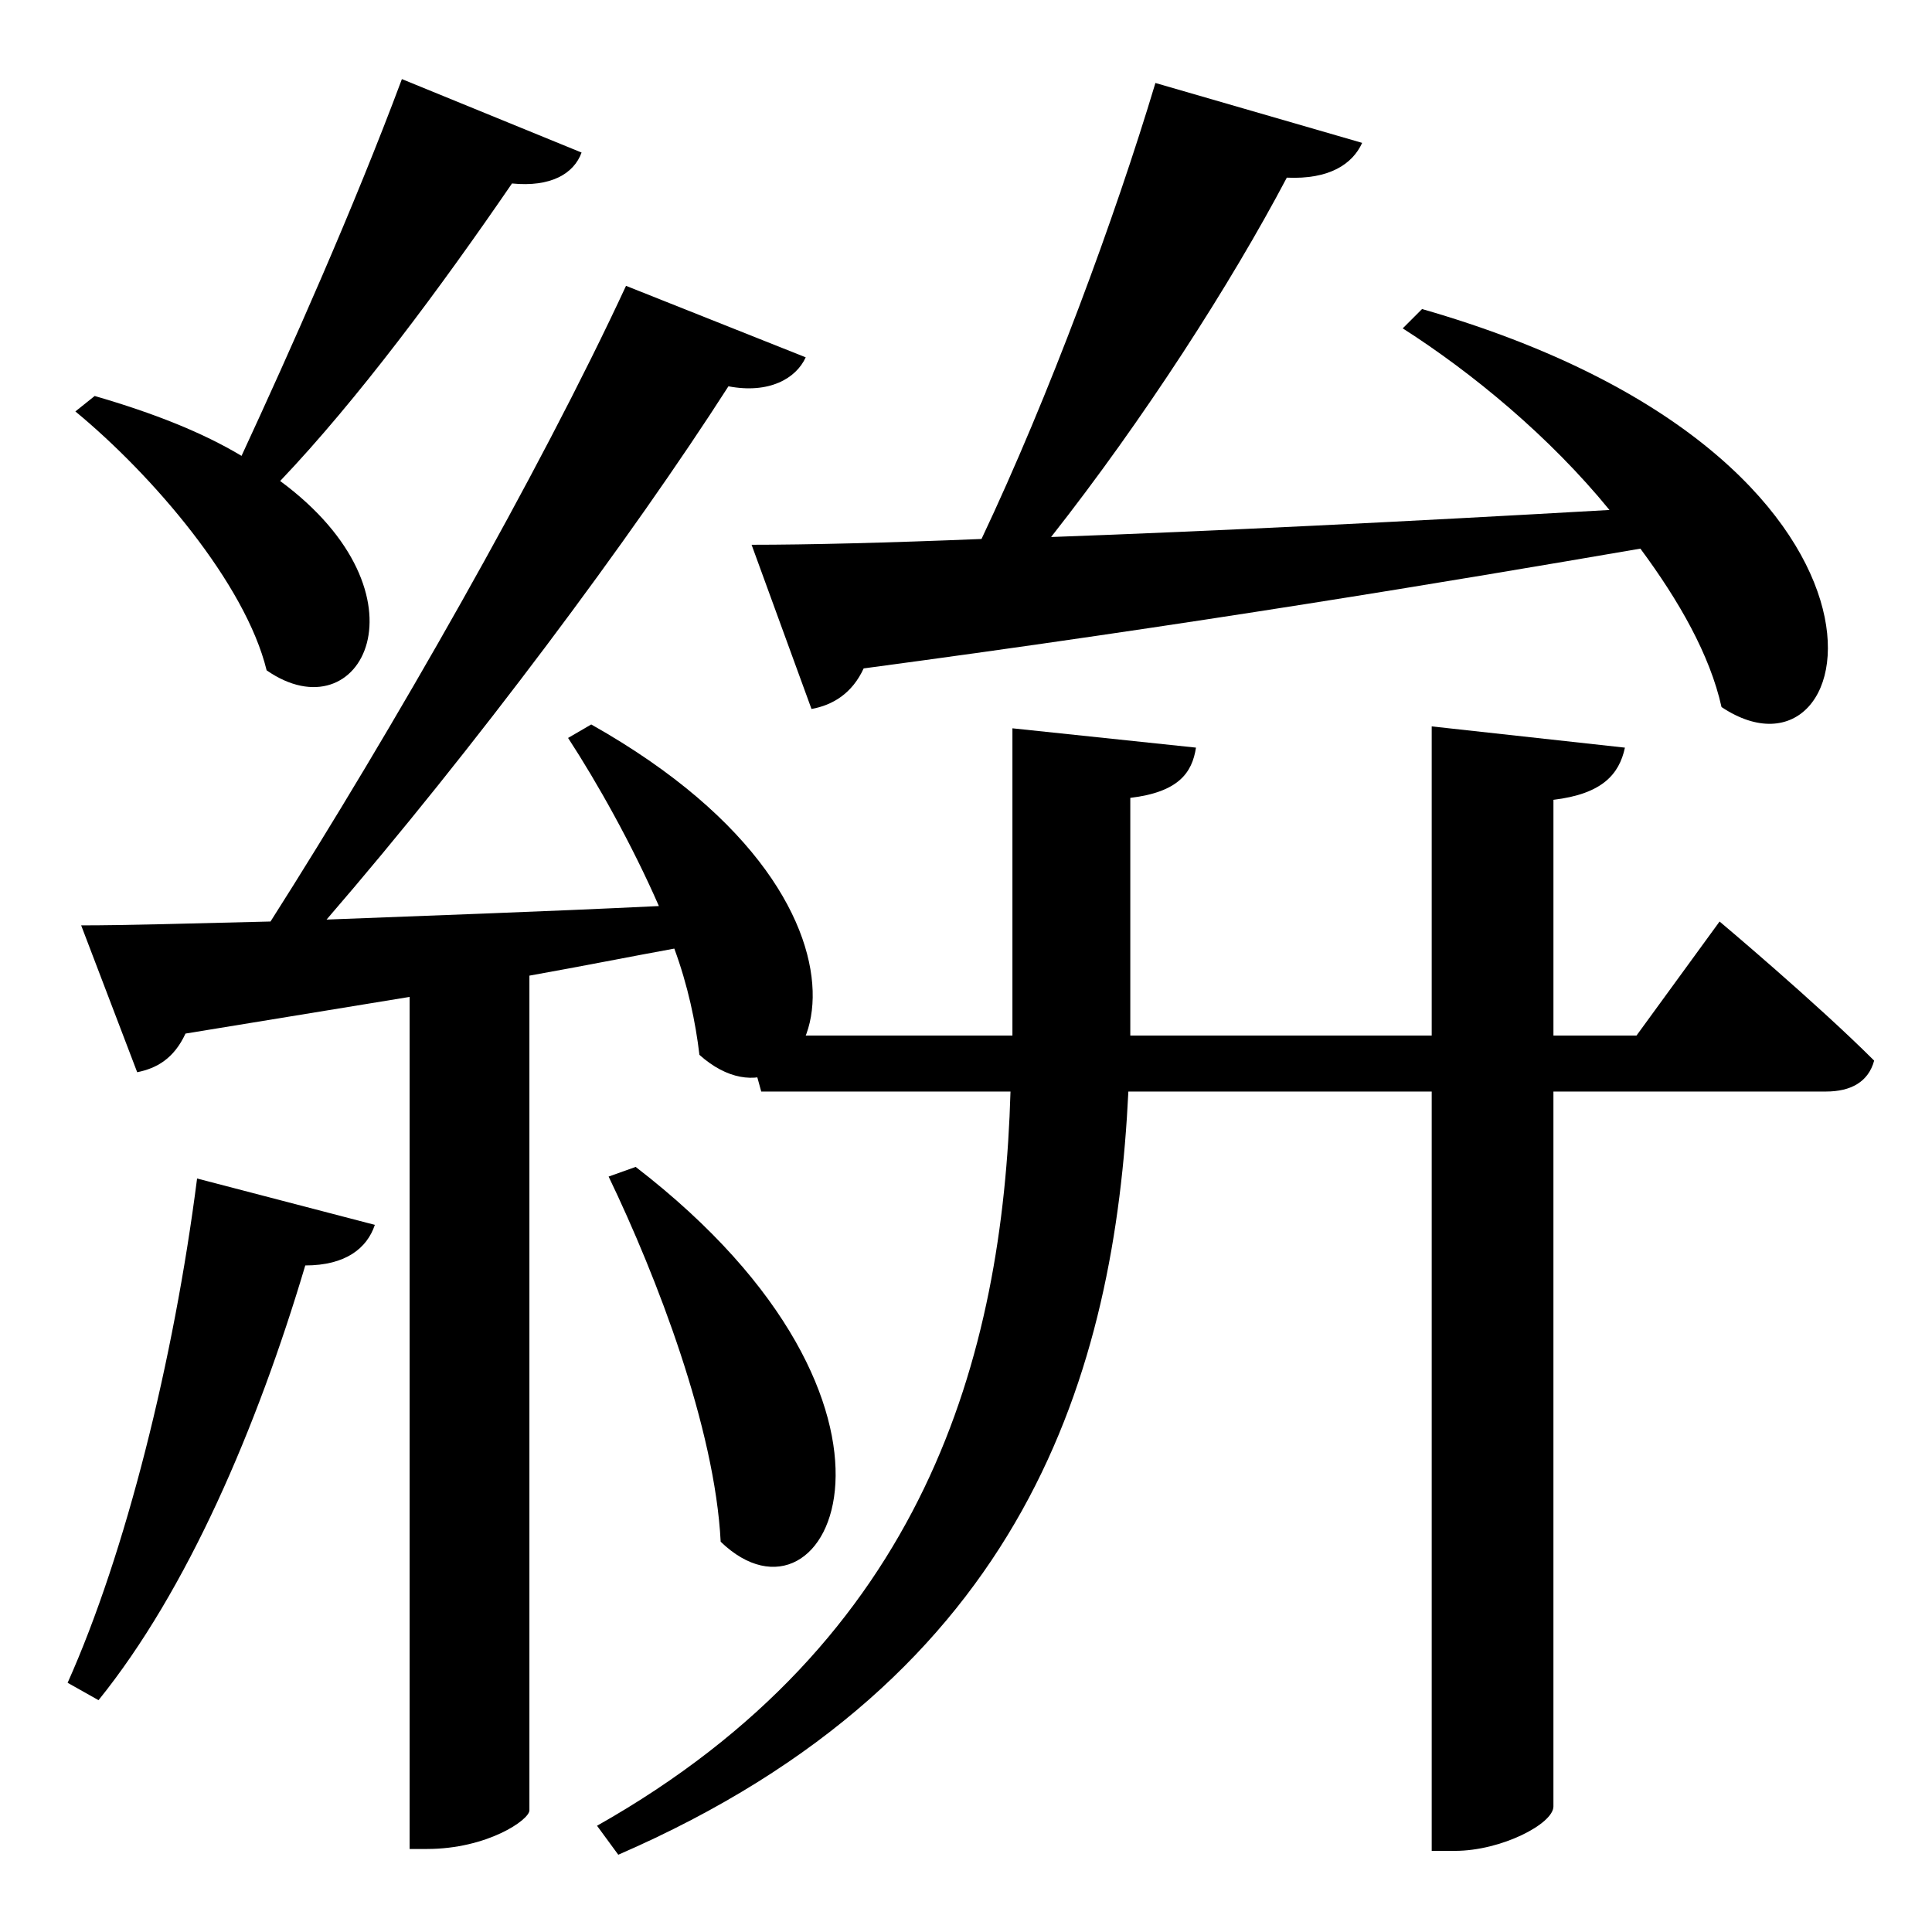 <?xml version="1.0" encoding="utf-8"?>
<svg xmlns="http://www.w3.org/2000/svg" viewBox="0 0 100 100">
<style type="text/css">
path { fill: black; }
</style>
<path d="M3.5,87.101c3.001-6.701,5.5-16.701,6.701-26.102l9.201,2.4c-0.4,1.2-1.5,2.1-3.601,2.1
c-2.5,8.4-6.1,16.801-10.701,22.502L3.5,87.101z M30.102,7.896c-0.4,1.1-1.6,1.8-3.601,1.6
C22.801,14.896,18.501,20.696,14.501,24.896c8.001,5.9,4.2,13.201-0.7,9.801
c-1.1-4.5-5.9-10.101-9.9-13.401l1-0.8c3.1,0.9,5.6,1.9,7.601,3.1
c2.5-5.4,5.8-12.801,8.3-19.502L30.102,7.896z M30.602,37.498c17.401,9.8,11.3,22.201,5.6,17.101
c-0.2-1.7-0.6-3.601-1.3-5.5c-2.2,0.4-4.701,0.9-7.5,1.4v43.203
c0,0.5-2.2,2.001-5.3,2.001h-0.9v-44.103L9.601,53.498c-0.6,1.3-1.5,1.8-2.5,2l-2.9-7.601
c2.3,0,5.7-0.1,9.801-0.2c6.3-9.901,13.901-23.202,18.401-32.902l9.301,3.7
c-0.5,1.1-1.9,1.9-4,1.5c-5,7.801-13.201,18.801-20.801,27.602c5.101-0.2,11.001-0.4,17.201-0.7
c-1.4-3.2-3.2-6.4-4.7-8.701L30.602,37.498z M32.902,60.399c16.101,12.401,10.001,24.801,4.4,19.401
c-0.3-5.9-3.3-13.701-5.8-18.901L32.902,60.399z"/>
<path d="M89.005,47.698c0,0,5,4.2,8.001,7.2c-0.3,1.1-1.2,1.6-2.5,1.6H80.405V93.501
c0,0.9-2.7,2.3-5.1,2.3h-1.2V56.498H58.404C57.704,70.899,53.203,86.8,32.002,96.001l-1.1-1.5
c17.001-9.601,21.002-24.302,21.401-38.002H39.402l-0.8-2.9h13.801v-0.3V37.697l9.501,1
c-0.2,1.3-0.9,2.3-3.4,2.601v12.201v0.1h15.601v-16.001l10.001,1.1
c-0.3,1.4-1.2,2.4-3.7,2.7v12.201h4.3L89.005,47.698z M38.902,28.197
c2.9,0,7-0.1,11.901-0.3c3.5-7.4,6.9-16.601,9.001-23.602l10.701,3.1
c-0.5,1.1-1.7,1.9-3.9,1.8c-2.9,5.5-7.4,12.501-12.201,18.601
c8.3-0.3,18.401-0.8,28.902-1.4c-3.1-3.8-7.101-7.1-10.701-9.4l1-1
c26.802,7.701,23.002,25.602,15.501,20.601c-0.6-2.7-2.2-5.5-4.2-8.2
c-9.901,1.7-23.002,3.9-40.203,6.2c-0.6,1.3-1.6,1.9-2.7,2.1L38.902,28.197z"/>
</svg>
